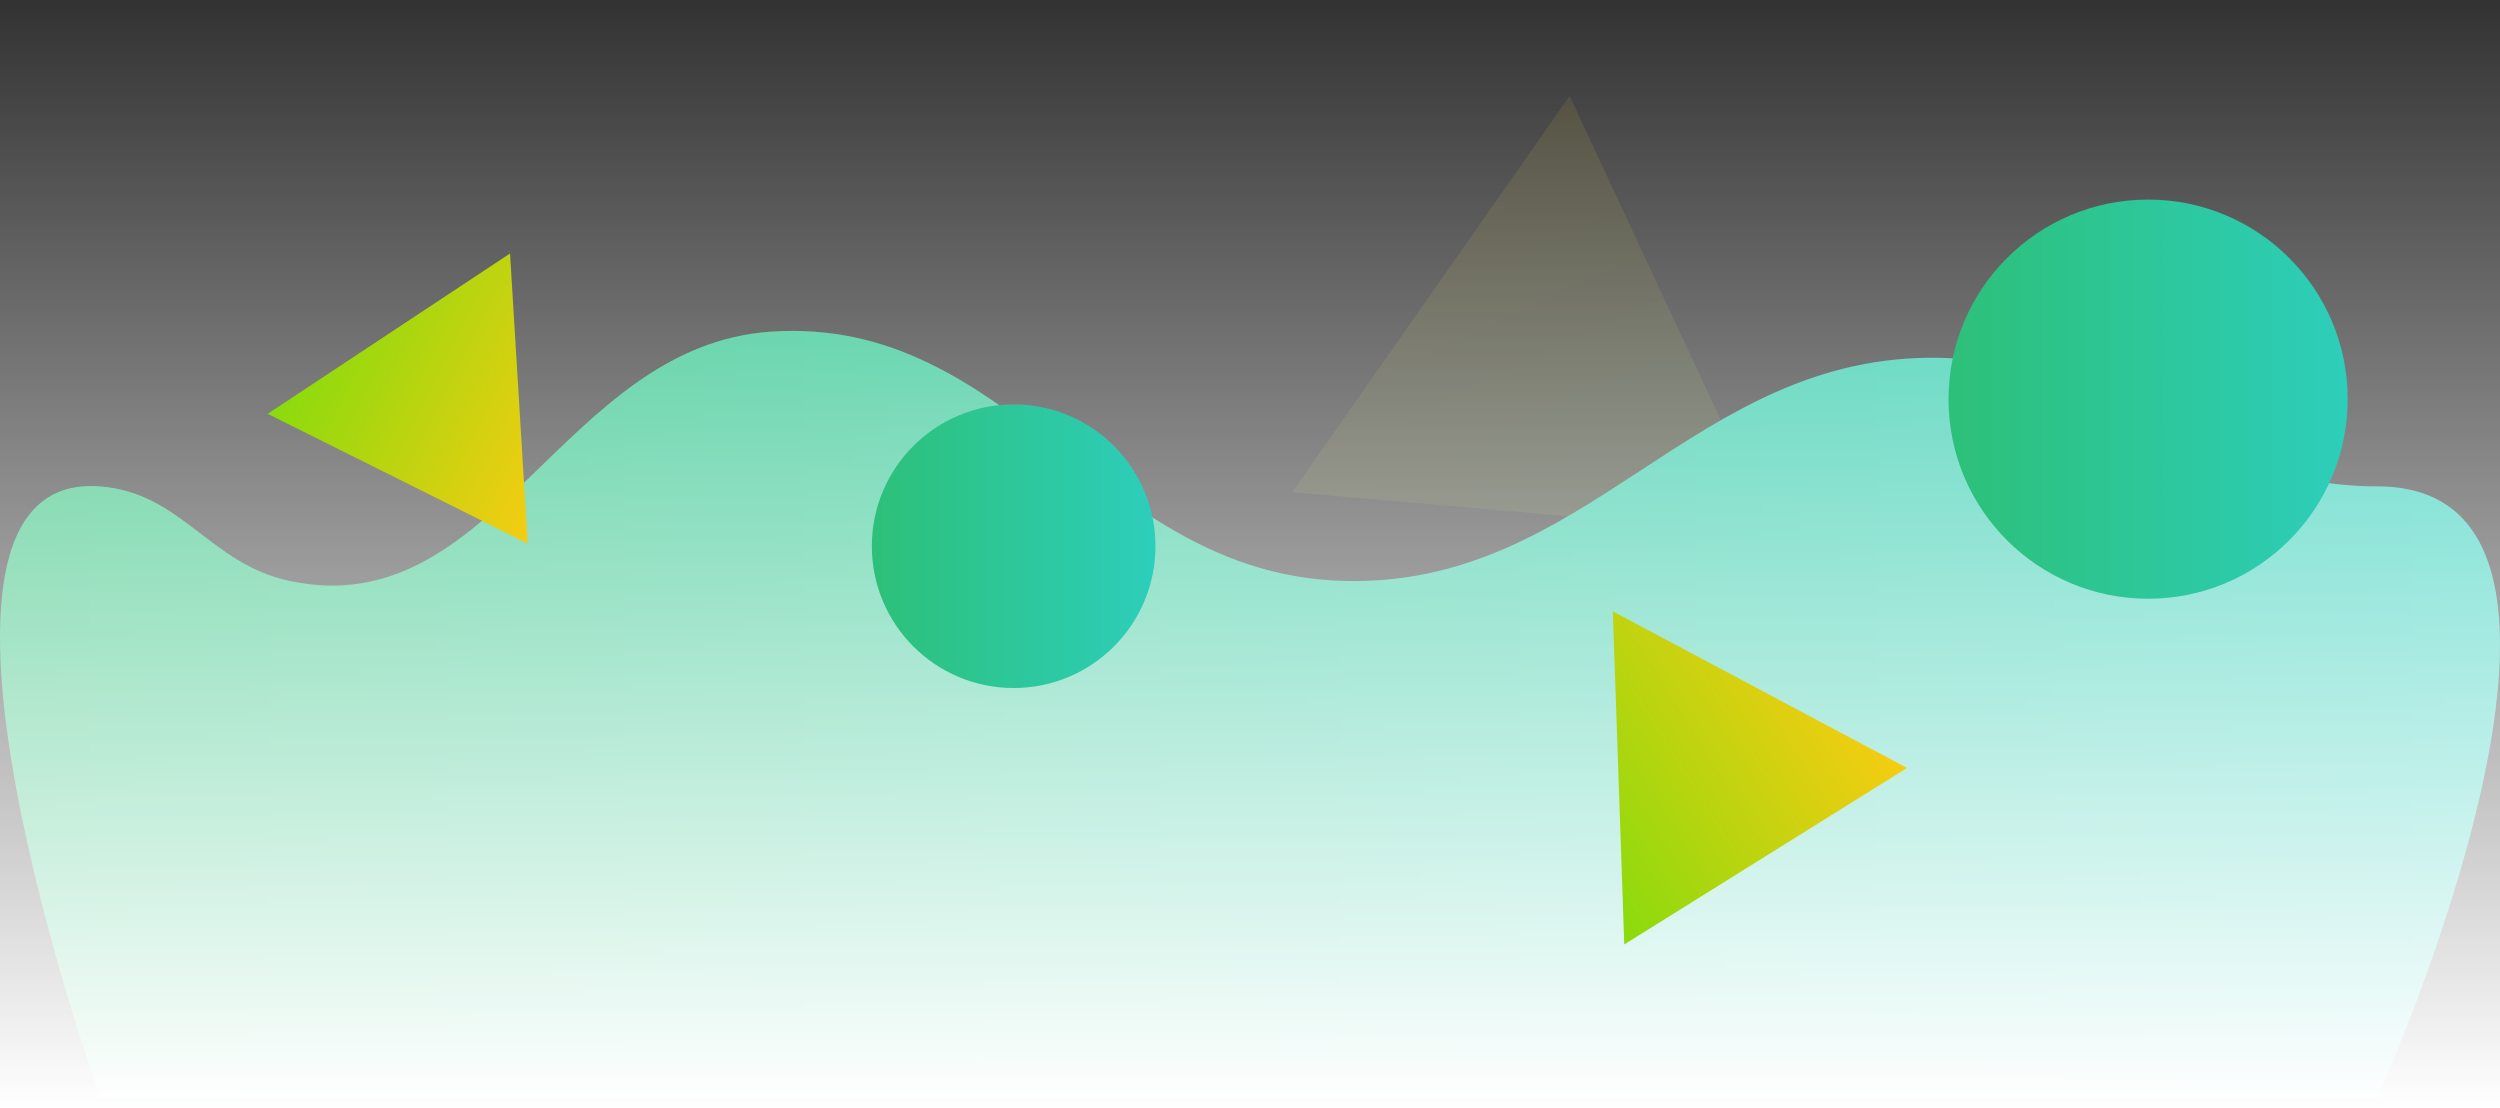 <svg width="476" height="211" viewBox="0 0 476 211" fill="none" xmlns="http://www.w3.org/2000/svg">
<rect x="0" y="0" width="476" height="211" fill="#333333" stroke="none"/>
<path d="M246.055 93.705L298.852 18.27L337.782 101.71L246.055 93.705Z" fill="url(#paint0_linear_2001_5)" fill-opacity="0.13"/>
<path d="M19.089 209C19.089 209 -23.861 89.237 19.089 92.606C34.59 93.822 39.833 107.296 55.061 110.59C94.176 119.05 107.034 65.749 146.885 63.133C192.624 60.13 209.473 108.999 255.275 110.59C302.486 112.229 322.117 67.202 369.345 68.128C403.109 68.79 418.88 92.606 452.65 92.606C505.188 92.606 452.65 209 452.65 209H19.089Z" fill="url(#paint1_linear_2001_5)"/>
<rect y="1" width="476" height="210" fill="url(#paint2_linear_2001_5)"/>
<circle cx="193" cy="104" r="27" fill="url(#paint3_linear_2001_5)"/>
<circle cx="409" cy="76" r="38" fill="url(#paint4_linear_2001_5)"/>
<path d="M307.08 116.398L363.095 146.219L309.262 179.819L307.08 116.398Z" fill="url(#paint5_linear_2001_5)"/>
<path d="M97.111 48.261L100.477 103.494L50.961 78.793L97.111 48.261Z" fill="url(#paint6_linear_2001_5)"/>
<defs>
<linearGradient id="paint0_linear_2001_5" x1="271.735" y1="23.023" x2="316.688" y2="119.371" gradientUnits="userSpaceOnUse">
<stop stop-color="#CEAB2D"/>
<stop offset="1" stop-color="#77C02D"/>
</linearGradient>
<linearGradient id="paint1_linear_2001_5" x1="476.163" y1="135.996" x2="0.163" y2="135.996" gradientUnits="userSpaceOnUse">
<stop stop-color="#2DCEBB"/>
<stop offset="1" stop-color="#2DC079"/>
</linearGradient>
<linearGradient id="paint2_linear_2001_5" x1="238" y1="1" x2="238" y2="211" gradientUnits="userSpaceOnUse">
<stop stop-color="white" stop-opacity="0"/>
<stop offset="1" stop-color="white"/>
</linearGradient>
<linearGradient id="paint3_linear_2001_5" x1="220.019" y1="103.998" x2="166.019" y2="103.998" gradientUnits="userSpaceOnUse">
<stop stop-color="#2DCEBB"/>
<stop offset="1" stop-color="#2DC079"/>
</linearGradient>
<linearGradient id="paint4_linear_2001_5" x1="447.026" y1="75.998" x2="371.026" y2="75.998" gradientUnits="userSpaceOnUse">
<stop stop-color="#2DCEBB"/>
<stop offset="1" stop-color="#2DC079"/>
</linearGradient>
<linearGradient id="paint5_linear_2001_5" x1="357.58" y1="128.065" x2="295.419" y2="166.862" gradientUnits="userSpaceOnUse">
<stop stop-color="#FFCB12"/>
<stop offset="1" stop-color="#81DC0D"/>
</linearGradient>
<linearGradient id="paint6_linear_2001_5" x1="111.458" y1="91.119" x2="54.282" y2="62.596" gradientUnits="userSpaceOnUse">
<stop stop-color="#FFCB12"/>
<stop offset="1" stop-color="#81DC0D"/>
</linearGradient>
</defs>
</svg>
